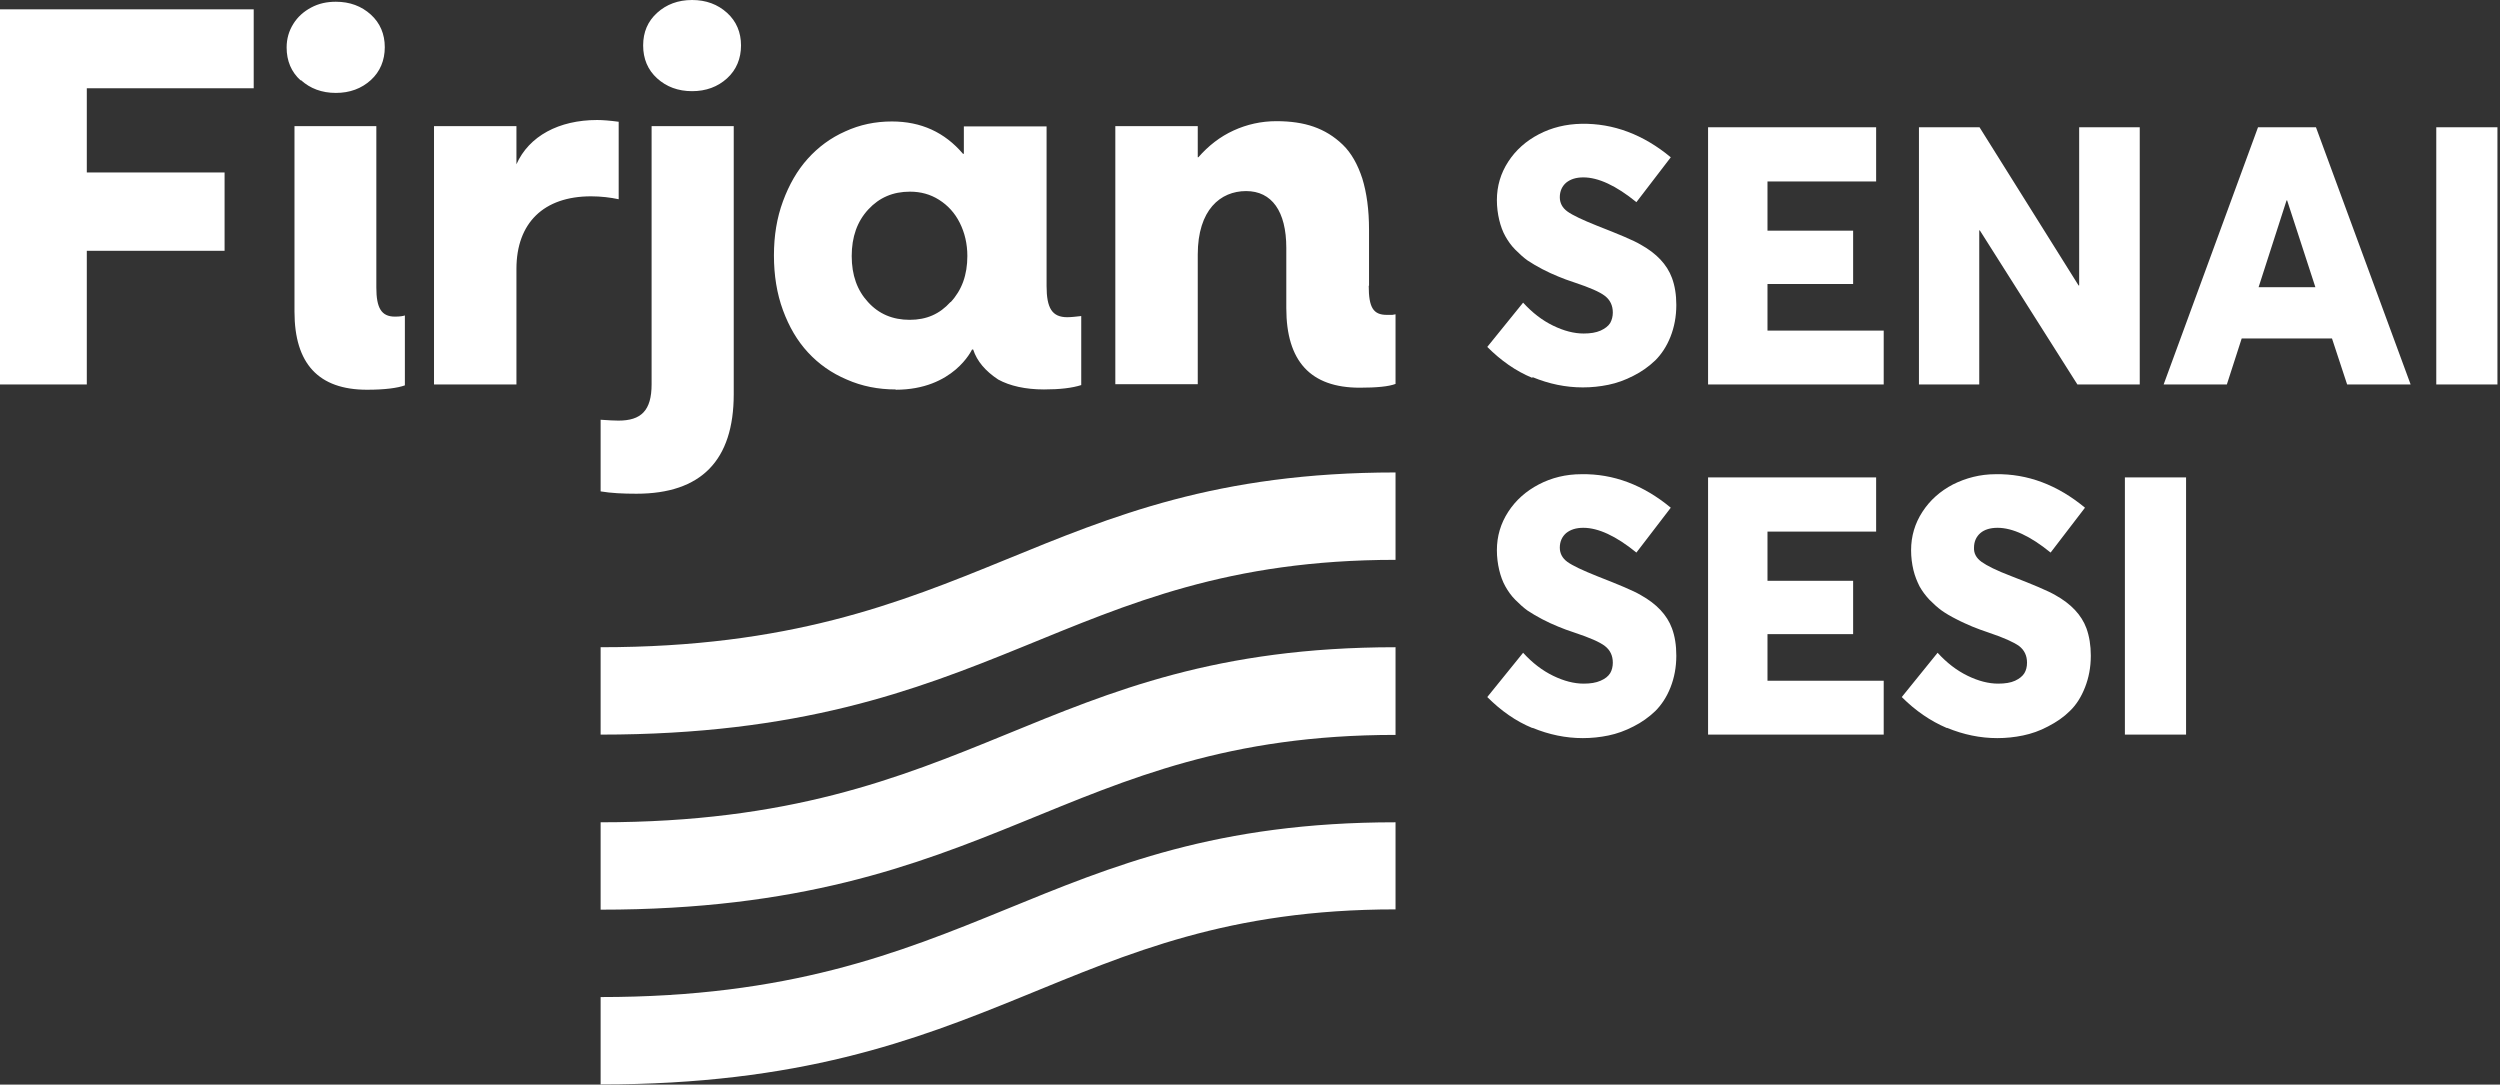 <svg width="650" height="282" viewBox="0 0 650 282" fill="none" xmlns="http://www.w3.org/2000/svg">
<rect x="0" y="0" width="650" height="282" fill="#333333" stroke="none"/>
<path d="M362.839 122.839C269.839 122.839 254.162 168.279 156.163 168.279V190.999C259.463 190.999 275.898 145.559 362.839 145.559V122.839ZM362.839 168.279C269.839 168.279 254.162 213.795 156.163 213.795V236.515C259.463 236.515 275.898 191.075 362.839 191.075V168.355V168.279ZM362.839 236.439C275.898 236.439 259.539 281.955 156.163 281.955V259.235C254.086 259.235 269.839 213.795 362.839 213.795V236.515V236.439Z" fill="white"/>
<path d="M355.871 74.294C355.871 79.899 357.007 81.868 360.567 81.868H362.005L362.839 81.716V99.817C361.097 100.498 357.916 100.801 353.523 100.801C340.724 100.801 334.439 93.909 334.439 80.126V64.449C334.439 54.907 330.652 49.681 323.987 49.681C317.323 49.681 311.416 54.528 311.416 66.191V99.892H289.983V32.792H311.416V40.896H311.567C314.218 37.867 317.247 35.519 320.731 33.928C324.215 32.338 327.925 31.505 331.864 31.505C335.499 31.505 338.755 31.959 341.557 32.944C344.36 33.928 346.859 35.443 349.131 37.639C351.327 39.76 352.993 42.714 354.205 46.425C355.341 50.136 355.947 54.528 355.947 59.678V74.294H355.871ZM247.194 78.535C250.072 75.43 251.511 71.492 251.511 66.57C251.511 63.389 250.829 60.511 249.541 57.936C248.254 55.361 246.436 53.392 244.164 51.953C241.892 50.514 239.393 49.833 236.591 49.833C232.198 49.833 228.639 51.347 225.761 54.452C222.883 57.557 221.444 61.571 221.444 66.57C221.444 71.568 222.883 75.506 225.685 78.535C228.488 81.641 232.123 83.155 236.515 83.155C240.908 83.155 244.316 81.641 247.118 78.535M112.843 99.968V32.792H134.275V42.714C137.532 35.367 145.332 31.202 155.253 31.202C156.692 31.202 158.586 31.354 160.858 31.657V51.802C158.737 51.347 156.238 51.044 153.663 51.044C141.394 51.044 134.275 57.936 134.275 69.902V99.968H112.843ZM170.854 20.372C168.431 18.176 167.219 15.298 167.219 11.814C167.219 8.331 168.431 5.529 170.854 3.332C173.278 1.136 176.307 0 179.942 0C183.578 0 186.607 1.136 189.03 3.332C191.454 5.529 192.666 8.406 192.666 11.814C192.666 15.222 191.454 18.176 189.03 20.372C186.607 22.569 183.578 23.704 179.942 23.704C176.307 23.704 173.278 22.569 170.854 20.372ZM78.157 20.902C75.733 18.706 74.522 15.828 74.522 12.345C74.522 10.072 75.127 8.028 76.263 6.21C77.4 4.393 78.914 3.029 80.883 1.969C82.852 0.909 84.973 0.454 87.321 0.454C90.956 0.454 93.985 1.59 96.409 3.787C98.832 5.983 100.044 8.861 100.044 12.269C100.044 15.677 98.832 18.63 96.409 20.827C93.985 23.023 90.956 24.159 87.321 24.159C83.685 24.159 80.656 23.023 78.233 20.827M0 2.423H65.964V22.947H22.569V44.834H58.39V65.206H22.569V99.968H0V2.423ZM169.34 32.792H190.772V102.467C190.772 119.734 182.29 128.368 165.477 128.368C161.918 128.368 158.889 128.217 156.162 127.762V109.132C158.283 109.283 159.722 109.359 160.782 109.359C166.689 109.359 169.416 106.784 169.416 99.892V32.792H169.34ZM76.566 32.792H97.847V74.749C97.847 80.05 99.135 82.322 102.694 82.322C103.982 82.322 104.815 82.171 105.269 82.019V100.195C103.376 100.877 100.12 101.331 95.424 101.331C82.852 101.331 76.566 94.591 76.566 81.035V32.868V32.792ZM232.88 101.256C228.336 101.256 224.095 100.422 220.157 98.681C216.219 97.014 212.886 94.667 210.084 91.637C207.282 88.608 205.162 84.973 203.571 80.656C201.981 76.339 201.224 71.568 201.224 66.418C201.224 61.268 201.981 56.649 203.571 52.332C205.162 48.015 207.282 44.304 210.009 41.275C212.735 38.245 215.992 35.822 219.778 34.156C223.565 32.414 227.579 31.581 231.896 31.581C239.469 31.581 245.603 34.383 250.375 39.987H250.602V32.868H272.11V74.37C272.11 80.126 273.549 82.474 277.487 82.474C278.472 82.474 279.835 82.322 281.122 82.171V100.119C278.775 100.877 275.594 101.256 271.428 101.256C266.657 101.256 262.568 100.347 259.538 98.681C256.206 96.484 254.01 93.909 253.025 90.88H252.722C252.722 90.88 247.951 101.331 232.88 101.331" fill="white"/>
<path d="M398.354 189.258C394.113 187.516 390.251 184.79 386.691 181.23L396.007 169.719C398.43 172.369 401.005 174.338 403.807 175.702C406.609 177.065 409.26 177.746 411.759 177.746C413.501 177.746 414.94 177.519 416.152 176.989C417.363 176.459 418.121 175.853 418.651 175.02C419.105 174.263 419.332 173.278 419.332 172.294C419.332 170.476 418.651 169.037 417.288 167.977C415.924 166.917 413.274 165.781 409.411 164.493C407.821 163.963 406.306 163.433 405.095 162.903C403.807 162.373 402.444 161.767 401.005 161.009C399.566 160.252 398.279 159.495 397.143 158.737C396.082 157.98 395.022 156.995 393.962 155.935C392.902 154.875 392.068 153.663 391.387 152.451C390.705 151.24 390.175 149.801 389.796 148.21C389.418 146.62 389.191 144.878 389.191 143.061C389.191 139.425 390.175 136.093 392.144 133.064C394.113 130.034 396.764 127.687 400.096 125.945C403.428 124.203 407.139 123.294 411.153 123.294C419.484 123.143 427.284 126.096 434.403 132.003L425.467 143.666C420.166 139.35 415.546 137.229 411.683 137.229C409.79 137.229 408.351 137.683 407.215 138.592C406.155 139.501 405.549 140.789 405.549 142.379C405.549 143.818 406.155 145.105 407.518 146.09C408.881 147.074 411.456 148.286 415.243 149.801C420.847 151.997 424.71 153.587 426.603 154.723C430.692 156.995 433.419 159.873 434.706 163.357C435.464 165.402 435.842 167.75 435.842 170.476C435.842 173.505 435.312 176.232 434.328 178.731C433.343 181.23 431.98 183.275 430.39 184.865C428.723 186.456 426.83 187.819 424.71 188.879C422.513 190.015 420.393 190.773 418.196 191.227C416 191.681 413.804 191.909 411.532 191.909C407.064 191.909 402.747 191 398.506 189.258M444.097 191H489.764V176.989H459.547V164.872H481.812V151.013H459.547V138.214H487.795V124.127H444.097V191ZM506.274 189.258C510.515 191 514.832 191.909 519.301 191.909C521.573 191.909 523.769 191.681 525.965 191.227C528.161 190.773 530.358 190.015 532.478 188.879C534.674 187.743 536.568 186.456 538.158 184.865C539.824 183.275 541.112 181.23 542.096 178.731C543.081 176.232 543.611 173.505 543.611 170.476C543.611 167.825 543.232 165.478 542.475 163.357C541.187 159.873 538.461 156.995 534.371 154.723C532.402 153.587 528.616 151.997 522.936 149.801C519.149 148.362 516.574 147.074 515.211 146.09C513.848 145.105 513.166 143.894 513.242 142.379C513.242 140.789 513.848 139.501 514.908 138.592C515.968 137.683 517.483 137.229 519.376 137.229C523.239 137.229 527.858 139.35 533.16 143.666L542.096 132.003C534.977 126.096 527.177 123.143 518.846 123.294C514.832 123.294 511.121 124.279 507.789 125.945C504.457 127.687 501.806 130.034 499.837 133.064C497.868 136.093 496.883 139.425 496.883 143.061C496.883 144.878 497.111 146.62 497.489 148.21C497.868 149.801 498.474 151.24 499.08 152.451C499.761 153.663 500.594 154.799 501.655 155.935C502.715 156.995 503.775 157.98 504.835 158.737C505.896 159.495 507.183 160.252 508.698 161.009C510.137 161.767 511.576 162.373 512.787 162.903C514.075 163.433 515.514 163.963 517.104 164.493C520.967 165.781 523.617 166.992 524.981 167.977C526.344 169.037 527.025 170.476 527.025 172.294C527.025 173.354 526.798 174.263 526.344 175.02C525.889 175.777 525.056 176.459 523.92 176.989C522.784 177.519 521.27 177.746 519.528 177.746C517.029 177.746 514.378 177.065 511.576 175.702C508.774 174.338 506.199 172.369 503.775 169.719L494.46 181.23C498.019 184.79 501.882 187.44 506.123 189.258M552.472 191H568.376V124.127H552.472V191Z" fill="white"/>
<path d="M398.354 98.226C394.113 96.484 390.251 93.758 386.691 90.198L396.007 78.687C398.43 81.338 401.005 83.307 403.807 84.67C406.609 86.033 409.26 86.715 411.759 86.715C413.501 86.715 414.94 86.487 416.152 85.957C417.288 85.427 418.121 84.821 418.651 83.988C419.105 83.155 419.332 82.246 419.332 81.262C419.332 79.444 418.651 78.005 417.288 76.945C415.924 75.885 413.274 74.749 409.411 73.461C407.821 72.931 406.306 72.401 405.095 71.871C403.807 71.341 402.444 70.735 401.005 69.978C399.566 69.22 398.279 68.463 397.143 67.706C396.082 66.948 395.022 65.964 393.962 64.903C392.902 63.843 392.068 62.632 391.387 61.42C390.705 60.208 390.175 58.769 389.796 57.179C389.418 55.588 389.191 53.846 389.191 52.029C389.191 48.394 390.175 45.061 392.144 42.032C394.113 39.003 396.764 36.655 400.096 34.913C403.428 33.171 407.139 32.262 411.153 32.187C419.484 32.035 427.284 34.989 434.403 40.896L425.467 52.559C420.166 48.242 415.546 46.122 411.683 46.122C409.79 46.122 408.351 46.576 407.215 47.485C406.155 48.394 405.549 49.681 405.549 51.272C405.549 52.71 406.155 53.998 407.518 54.982C408.881 55.967 411.456 57.179 415.243 58.693C420.847 60.89 424.71 62.48 426.603 63.616C430.692 65.888 433.419 68.766 434.706 72.25C435.464 74.294 435.842 76.642 435.842 79.293C435.842 82.322 435.312 85.049 434.328 87.548C433.343 90.047 431.98 92.092 430.39 93.682C428.723 95.273 426.83 96.636 424.71 97.696C422.513 98.832 420.393 99.589 418.196 100.044C416 100.498 413.804 100.725 411.532 100.725C407.064 100.725 402.747 99.817 398.506 98.075M444.097 99.968H489.764V85.957H459.547V73.84H481.813V59.981H459.547V47.182H487.795V33.096H444.097V99.968ZM540.582 33.096V74.219H540.43L514.681 33.096H498.928V99.968H514.605V59.905H514.757L540.127 99.968H556.334V33.096H540.582ZM587.233 74.673L594.504 52.105H594.655L602.001 74.673H587.158H587.233ZM610.332 99.968H626.766L602.153 33.096H587.082L562.544 99.968H578.978L582.841 88.002H606.318L610.256 99.968H610.332ZM633.431 99.968H649.335V33.096H633.431V99.968Z" fill="white"/>
</svg>
